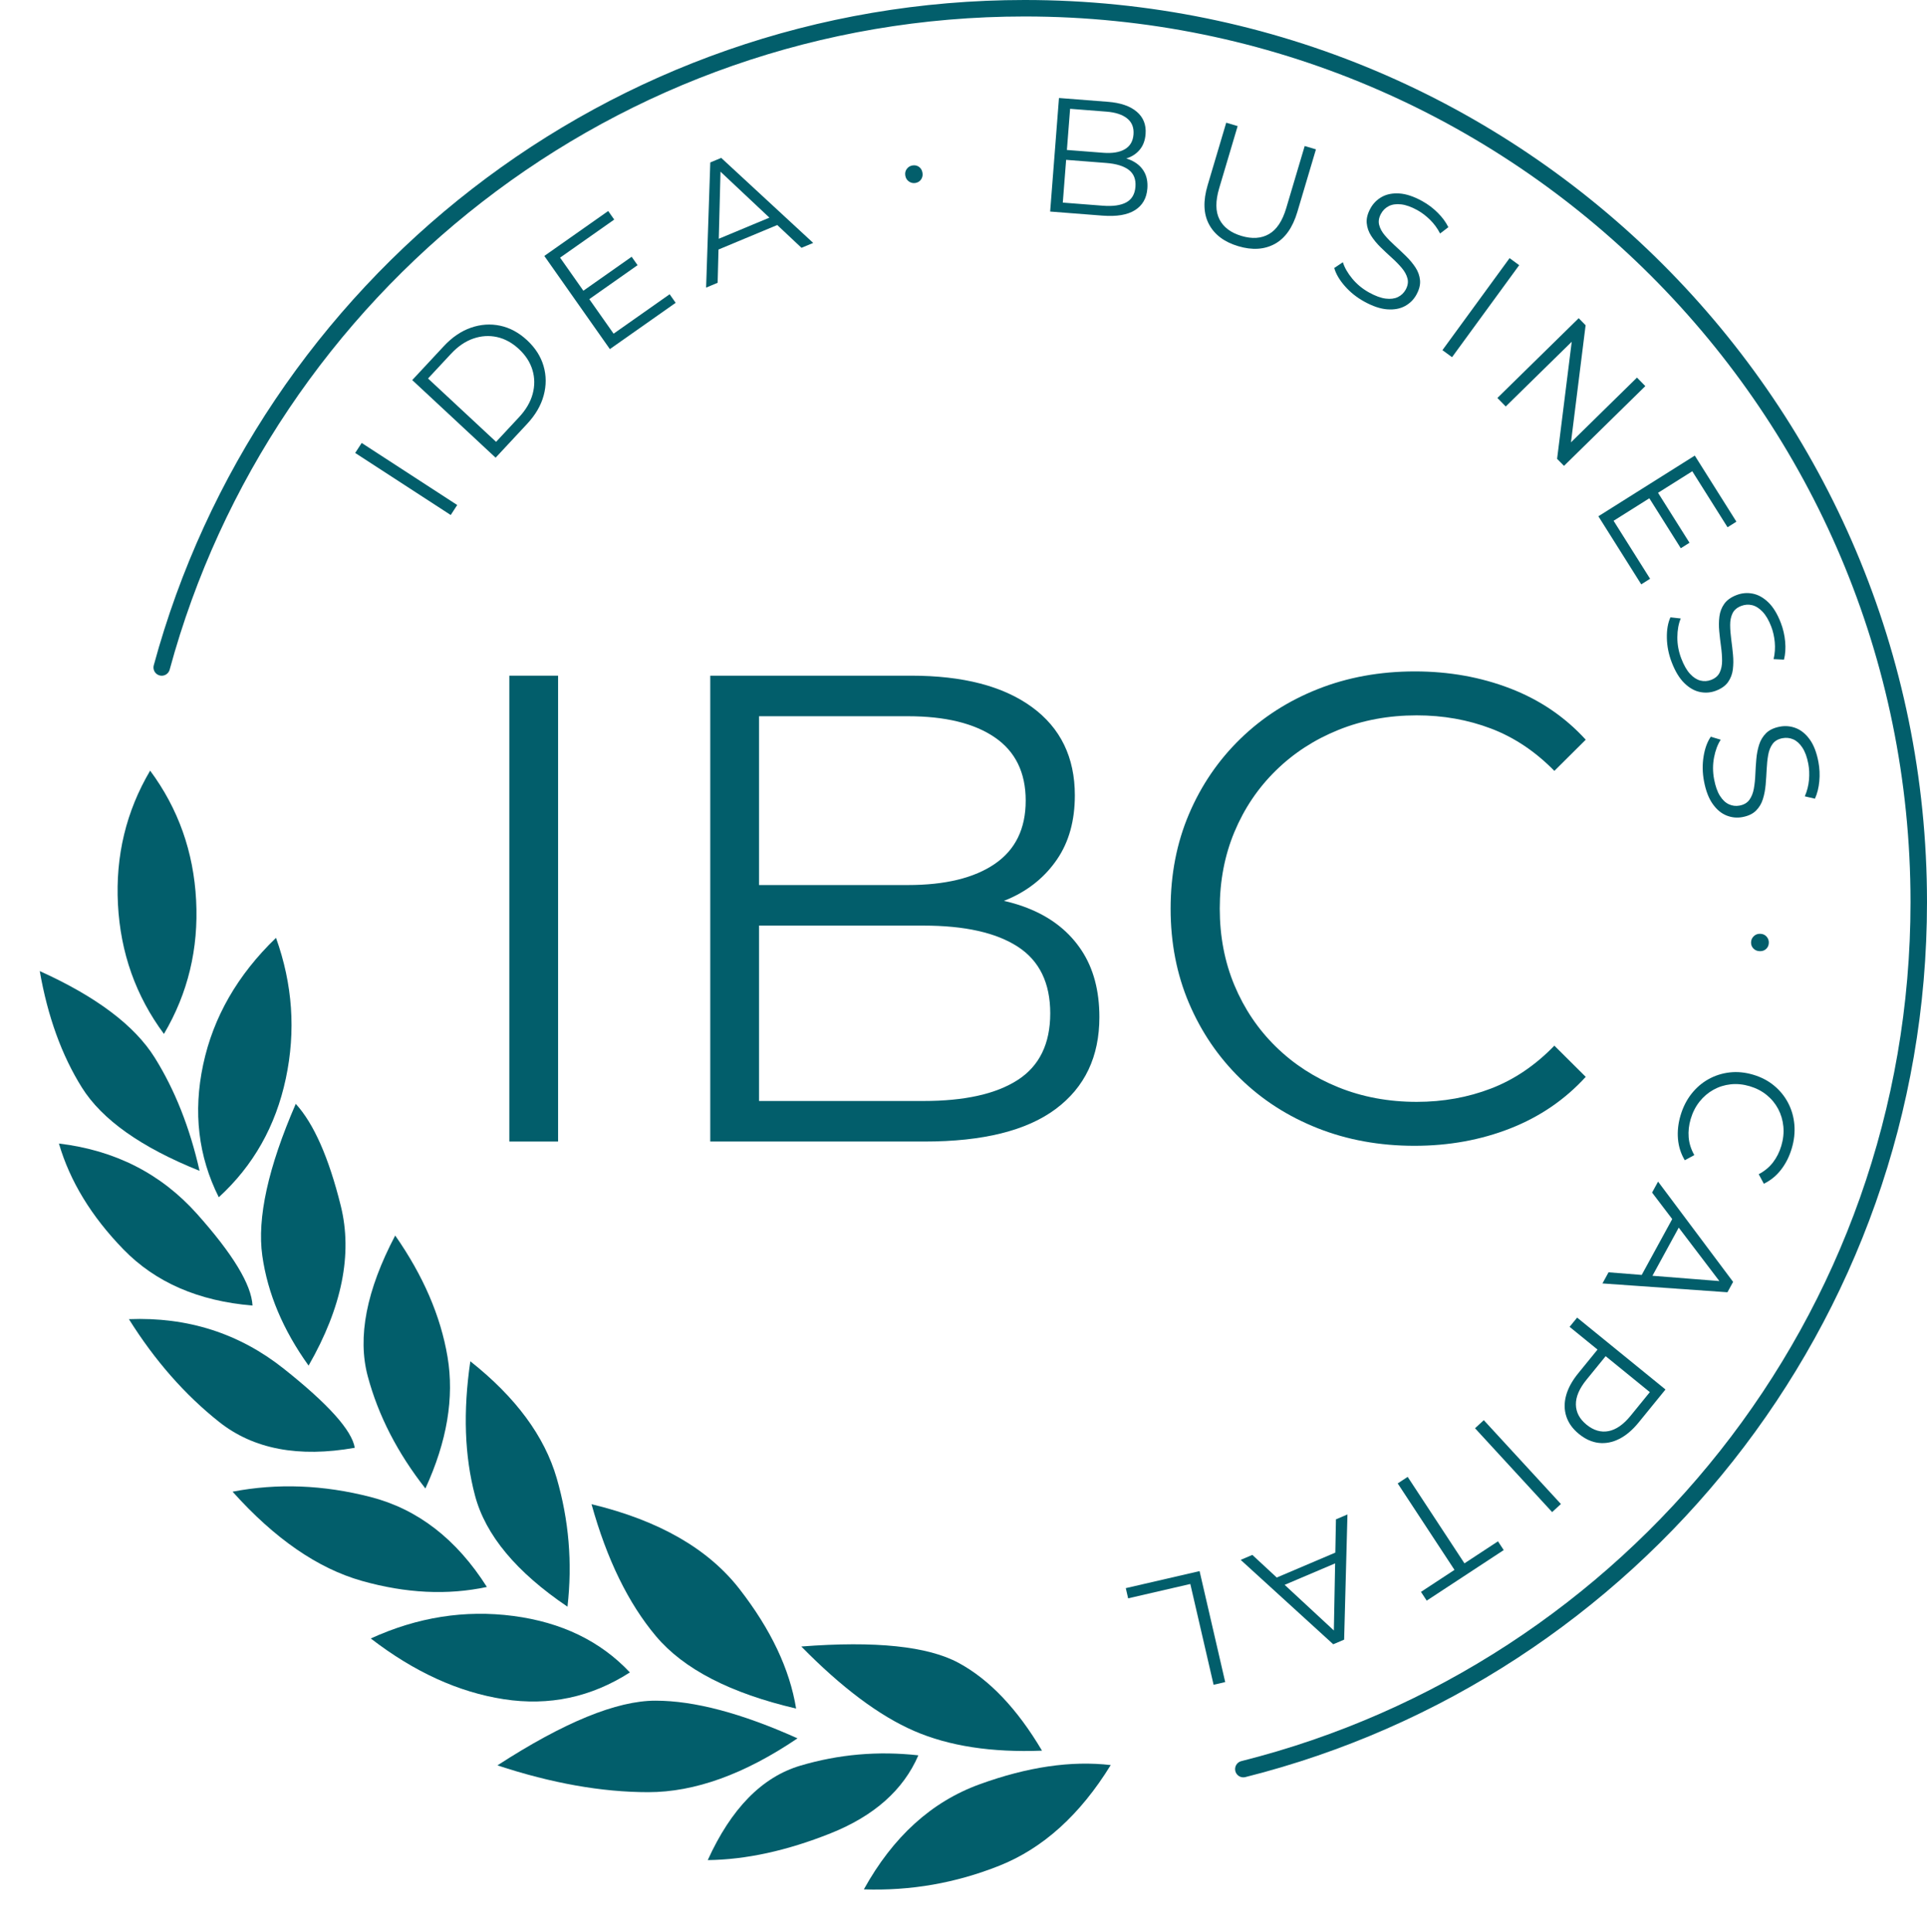 <?xml version="1.0" encoding="UTF-8"?> <svg xmlns="http://www.w3.org/2000/svg" xmlns:xlink="http://www.w3.org/1999/xlink" width="810.566px" height="812.825px" viewBox="0 0 810.566 812.825"> <title>ibc-logo</title> <defs> <circle id="path-1" cx="433.276" cy="433.276" r="433.276"></circle> </defs> <g id="Logo" stroke="none" stroke-width="1" fill="none" fill-rule="evenodd"> <g id="IBC-Logo-White-Blue-Copy" transform="translate(-68.983, -120.451)"> <g id="ibc-logo" transform="translate(66.724, 66.724)"> <mask id="mask-2" fill="white"> <use xlink:href="#path-1"></use> </mask> <g id="Oval"></g> <path d="M525.253,798.03 C688.496,756.996 809.359,609.25 809.359,433.276 C809.359,225.571 640.981,57.192 433.276,57.192 C259.735,57.192 113.648,174.734 70.285,334.548" id="Path" stroke="#025E6B" stroke-width="6.932" stroke-linecap="round" stroke-linejoin="round" mask="url(#mask-2)"></path> <circle id="Back" mask="url(#mask-2)" transform="translate(433.276, 433.276) scale(-1, 1) translate(-433.276, -433.276) " cx="433.276" cy="433.276" r="291.161"></circle> <g id="Idea-·-Business-·-Ca" mask="url(#mask-2)" fill="#025E6B" fill-rule="nonzero"> <g transform="translate(151.665, 94.959)"> <polygon id="Path" points="40.184 175.446 0 149.338 2.733 145.132 42.916 171.24"></polygon> <path d="M59.069,151.331 L23.997,118.676 L37.285,104.405 C40.772,100.659 44.574,98.071 48.69,96.64 C52.807,95.209 56.913,94.931 61.008,95.804 C65.103,96.678 68.875,98.721 72.325,101.932 C75.774,105.144 78.08,108.761 79.244,112.783 C80.407,116.806 80.422,120.921 79.288,125.129 C78.154,129.337 75.844,133.314 72.357,137.059 L59.069,151.331 Z M59.264,144.659 L68.934,134.273 C71.839,131.153 73.748,127.881 74.66,124.458 C75.572,121.035 75.539,117.695 74.561,114.439 C73.583,111.183 71.69,108.247 68.881,105.631 C66.052,102.998 62.984,101.314 59.676,100.58 C56.368,99.846 53.039,100.055 49.69,101.209 C46.34,102.363 43.213,104.5 40.308,107.62 L30.638,118.006 L59.264,144.659 Z" id="Shape"></path> <path d="M95.573,81.37 L116.291,66.794 L118.78,70.332 L98.062,84.907 L95.573,81.37 Z M108.694,99.155 L132.27,82.568 L134.804,86.17 L107.126,105.642 L79.552,66.45 L106.422,47.546 L108.956,51.148 L86.188,67.166 L108.694,99.155 Z" id="Shape"></path> <path d="M147.608,79.771 L149.366,27.113 L153.96,25.197 L192.658,60.975 L187.732,63.03 L151.809,29.256 L153.729,28.455 L152.461,77.746 L147.608,79.771 Z M150.63,64.666 L150.422,60.275 L176.15,49.541 L179.161,52.762 L150.63,64.666 Z" id="Shape"></path> <path d="M235.647,35.75 C234.662,35.915 233.752,35.705 232.916,35.121 C232.081,34.537 231.574,33.714 231.397,32.652 C231.215,31.569 231.427,30.627 232.03,29.825 C232.633,29.023 233.427,28.54 234.413,28.375 C235.444,28.202 236.357,28.4 237.153,28.967 C237.949,29.535 238.438,30.36 238.619,31.443 C238.797,32.505 238.604,33.445 238.04,34.263 C237.476,35.082 236.678,35.577 235.647,35.75 Z" id="Path"></path> <path d="M292.324,47.776 L296.039,1.13686838e-13 L316.647,1.603 C321.948,2.015 325.986,3.406 328.76,5.775 C331.534,8.145 332.77,11.28 332.466,15.181 C332.265,17.769 331.49,19.904 330.143,21.588 C328.795,23.271 327.057,24.491 324.93,25.247 C322.803,26.003 320.493,26.284 318,26.09 L319.328,24.523 C322.368,24.76 324.96,25.437 327.101,26.555 C329.243,27.673 330.85,29.202 331.922,31.142 C332.994,33.083 333.424,35.408 333.213,38.118 C332.898,42.174 331.161,45.199 328.002,47.192 C324.844,49.186 320.275,49.95 314.296,49.485 L292.324,47.776 Z M297.647,44.006 L314.506,45.317 C318.725,45.645 322.002,45.178 324.338,43.915 C326.673,42.651 327.962,40.46 328.204,37.339 C328.447,34.22 327.513,31.854 325.401,30.241 C323.29,28.629 320.124,27.659 315.905,27.331 L298.551,25.981 L298.874,21.822 L314.632,23.047 C318.459,23.345 321.486,22.853 323.711,21.571 C325.937,20.29 327.161,18.209 327.385,15.331 C327.609,12.452 326.721,10.208 324.72,8.597 C322.72,6.987 319.806,6.033 315.978,5.735 L300.716,4.548 L297.647,44.006 Z" id="Shape"></path> <path d="M371.483,62.356 C365.618,60.613 361.51,57.549 359.158,53.165 C356.807,48.781 356.612,43.29 358.572,36.691 L366.387,10.393 L371.195,11.821 L363.433,37.943 C361.819,43.374 361.856,47.746 363.544,51.061 C365.233,54.376 368.321,56.7 372.808,58.034 C377.295,59.367 381.151,59.106 384.375,57.251 C387.6,55.396 390.019,51.754 391.633,46.323 L399.395,20.201 L404.129,21.608 L396.314,47.907 C394.353,54.505 391.191,58.999 386.827,61.387 C382.463,63.776 377.348,64.099 371.483,62.356 Z" id="Path"></path> <path d="M424.423,85.639 C421.273,83.9 418.559,81.732 416.283,79.134 C414.006,76.536 412.521,73.999 411.827,71.522 L415.456,69.097 C416.158,71.369 417.483,73.68 419.43,76.029 C421.377,78.378 423.729,80.314 426.488,81.836 C429.117,83.287 431.44,84.14 433.458,84.395 C435.476,84.65 437.191,84.434 438.604,83.747 C440.016,83.06 441.102,82.027 441.863,80.649 C442.766,79.013 443.023,77.441 442.634,75.932 C442.245,74.423 441.448,72.953 440.24,71.522 C439.033,70.092 437.631,68.658 436.033,67.221 C434.435,65.784 432.857,64.301 431.299,62.771 C429.742,61.242 428.425,59.642 427.349,57.973 C426.274,56.304 425.652,54.515 425.484,52.606 C425.317,50.696 425.845,48.632 427.07,46.412 C428.21,44.347 429.807,42.743 431.862,41.6 C433.917,40.458 436.376,39.98 439.238,40.167 C442.099,40.355 445.305,41.427 448.853,43.386 C451.226,44.695 453.392,46.324 455.35,48.273 C457.307,50.222 458.799,52.249 459.823,54.355 L456.347,57.011 C455.236,54.841 453.829,52.917 452.126,51.24 C450.423,49.563 448.632,48.206 446.754,47.169 C444.222,45.772 441.943,44.964 439.916,44.744 C437.89,44.525 436.177,44.77 434.779,45.48 C433.38,46.189 432.289,47.253 431.506,48.672 C430.594,50.325 430.333,51.906 430.722,53.415 C431.11,54.924 431.911,56.389 433.124,57.808 C434.338,59.227 435.744,60.663 437.345,62.116 C438.945,63.569 440.521,65.057 442.072,66.579 C443.622,68.101 444.939,69.691 446.02,71.349 C447.102,73.006 447.732,74.781 447.909,76.673 C448.087,78.565 447.574,80.602 446.371,82.782 C445.244,84.823 443.643,86.41 441.567,87.542 C439.492,88.674 437.007,89.131 434.113,88.915 C431.219,88.698 427.989,87.606 424.423,85.639 Z" id="Path"></path> <polygon id="Path" points="457.328 106.089 485.573 67.377 489.624 70.333 461.379 109.045"></polygon> <polygon id="Path" points="480.445 126.207 514.651 92.646 517.558 95.609 510.966 148.364 509.434 146.802 539.165 117.631 542.677 121.21 508.472 154.771 505.565 151.809 512.156 99.054 513.689 100.616 483.958 129.787"></polygon> <path d="M547.762,165.681 L561.258,187.118 L557.597,189.423 L544.101,167.986 L547.762,165.681 Z M529.328,177.874 L544.686,202.269 L540.959,204.615 L522.929,175.976 L563.482,150.446 L580.986,178.248 L577.259,180.594 L562.428,157.036 L529.328,177.874 Z" id="Shape"></path> <path d="M553.775,237.404 C552.486,234.045 551.808,230.638 551.741,227.184 C551.674,223.731 552.173,220.833 553.238,218.492 L557.576,218.976 C556.649,221.166 556.173,223.787 556.148,226.838 C556.123,229.889 556.675,232.885 557.804,235.826 C558.879,238.63 560.106,240.78 561.485,242.275 C562.864,243.77 564.315,244.711 565.837,245.095 C567.36,245.48 568.856,245.39 570.327,244.826 C572.071,244.157 573.28,243.12 573.955,241.716 C574.63,240.312 574.967,238.674 574.966,236.802 C574.965,234.93 574.817,232.929 574.521,230.801 C574.225,228.672 573.974,226.521 573.768,224.348 C573.562,222.174 573.586,220.103 573.839,218.134 C574.092,216.164 574.77,214.395 575.872,212.827 C576.974,211.259 578.708,210.021 581.076,209.113 C583.278,208.268 585.532,208.071 587.84,208.521 C590.148,208.972 592.336,210.19 594.404,212.178 C596.472,214.165 598.231,217.051 599.683,220.835 C600.654,223.366 601.26,226.007 601.502,228.759 C601.743,231.51 601.577,234.021 601.003,236.292 L596.634,236.083 C597.183,233.708 597.346,231.33 597.125,228.95 C596.903,226.57 596.408,224.379 595.64,222.376 C594.604,219.675 593.382,217.589 591.973,216.115 C590.565,214.642 589.097,213.726 587.571,213.367 C586.044,213.008 584.524,213.119 583.011,213.7 C581.249,214.376 580.03,215.416 579.355,216.821 C578.68,218.226 578.349,219.862 578.362,221.729 C578.375,223.595 578.526,225.6 578.813,227.743 C579.101,229.885 579.347,232.038 579.552,234.201 C579.757,236.365 579.739,238.429 579.498,240.393 C579.257,242.358 578.595,244.12 577.512,245.682 C576.428,247.243 574.724,248.47 572.399,249.362 C570.222,250.197 567.975,250.379 565.658,249.907 C563.342,249.435 561.147,248.184 559.073,246.153 C557,244.123 555.233,241.207 553.775,237.404 Z" id="Path"></path> <path d="M567.356,287.43 C566.69,283.894 566.633,280.421 567.186,277.012 C567.739,273.602 568.749,270.841 570.217,268.728 L574.397,269.981 C573.093,271.97 572.155,274.463 571.584,277.46 C571.013,280.457 571.019,283.504 571.603,286.6 C572.159,289.551 572.981,291.885 574.07,293.604 C575.158,295.322 576.417,296.507 577.846,297.158 C579.275,297.809 580.764,297.989 582.311,297.697 C584.147,297.351 585.523,296.548 586.438,295.288 C587.354,294.027 587.979,292.476 588.313,290.634 C588.647,288.792 588.86,286.797 588.95,284.65 C589.04,282.503 589.178,280.342 589.365,278.167 C589.552,275.992 589.947,273.958 590.548,272.066 C591.15,270.173 592.133,268.555 593.499,267.209 C594.864,265.864 596.792,264.957 599.284,264.487 C601.601,264.051 603.855,264.261 606.045,265.117 C608.235,265.974 610.169,267.565 611.847,269.89 C613.526,272.216 614.74,275.37 615.49,279.353 C615.992,282.017 616.116,284.724 615.86,287.474 C615.605,290.225 614.992,292.666 614.02,294.797 L609.759,293.808 C610.724,291.57 611.311,289.26 611.52,286.879 C611.728,284.497 611.634,282.253 611.237,280.145 C610.701,277.303 609.873,275.031 608.751,273.329 C607.629,271.627 606.349,270.463 604.912,269.836 C603.474,269.21 601.959,269.047 600.366,269.347 C598.511,269.696 597.126,270.502 596.21,271.763 C595.294,273.024 594.676,274.574 594.354,276.413 C594.033,278.252 593.822,280.251 593.721,282.41 C593.62,284.57 593.477,286.732 593.291,288.897 C593.105,291.062 592.717,293.09 592.128,294.979 C591.54,296.869 590.572,298.484 589.227,299.826 C587.881,301.168 585.984,302.07 583.537,302.531 C581.246,302.963 579.003,302.739 576.808,301.86 C574.614,300.98 572.678,299.356 571.002,296.987 C569.326,294.618 568.11,291.433 567.356,287.43 Z" id="Path"></path> <path d="M587.152,355.168 C587.19,354.17 587.58,353.321 588.321,352.621 C589.062,351.922 589.971,351.593 591.047,351.634 C592.144,351.676 593.024,352.073 593.687,352.826 C594.35,353.58 594.662,354.455 594.624,355.454 C594.584,356.498 594.206,357.353 593.488,358.017 C592.771,358.682 591.864,358.993 590.768,358.951 C589.692,358.91 588.81,358.531 588.123,357.812 C587.435,357.094 587.112,356.213 587.152,355.168 Z" id="Path"></path> <path d="M557.502,428.012 C558.525,424.569 560.051,421.556 562.08,418.973 C564.109,416.39 566.5,414.333 569.255,412.802 C572.009,411.27 574.983,410.323 578.178,409.96 C581.373,409.597 584.658,409.917 588.033,410.92 C591.408,411.923 594.334,413.448 596.813,415.497 C599.291,417.545 601.264,419.969 602.732,422.768 C604.199,425.567 605.078,428.603 605.367,431.875 C605.657,435.146 605.29,438.504 604.267,441.947 C603.267,445.313 601.773,448.284 599.784,450.861 C597.796,453.438 595.377,455.415 592.529,456.792 L590.373,452.786 C592.844,451.477 594.852,449.81 596.399,447.785 C597.946,445.76 599.106,443.447 599.879,440.846 C600.704,438.068 600.991,435.355 600.739,432.706 C600.487,430.056 599.763,427.601 598.565,425.338 C597.368,423.076 595.757,421.118 593.732,419.464 C591.707,417.81 589.328,416.577 586.593,415.765 C583.859,414.952 581.192,414.686 578.593,414.966 C575.993,415.246 573.575,416.007 571.336,417.248 C569.098,418.49 567.15,420.152 565.493,422.233 C563.835,424.315 562.594,426.745 561.768,429.523 C560.996,432.124 560.709,434.697 560.909,437.241 C561.109,439.785 561.899,442.283 563.279,444.736 L559.285,446.915 C557.651,444.206 556.693,441.226 556.412,437.975 C556.131,434.724 556.494,431.403 557.502,428.012 Z" id="Path"></path> <path d="M548.04,455.898 L579.603,498.085 L577.218,502.453 L524.645,498.742 L527.203,494.057 L576.357,497.941 L575.36,499.766 L545.519,460.514 L548.04,455.898 Z M555.13,469.575 L558.038,472.87 L544.677,497.338 L540.314,496.708 L555.13,469.575 Z" id="Shape"></path> <path d="M513.989,513.113 L551.158,543.359 L539.865,557.237 C537.29,560.402 534.573,562.705 531.714,564.148 C528.856,565.591 525.983,566.15 523.096,565.826 C520.209,565.502 517.433,564.255 514.768,562.087 C512.139,559.948 510.369,557.494 509.457,554.727 C508.545,551.96 508.505,549.031 509.336,545.939 C510.168,542.846 511.871,539.718 514.446,536.554 L523.991,524.824 L524.406,528.056 L510.823,517.003 L513.989,513.113 Z M524.091,527.799 L527.407,527.603 L517.923,539.258 C514.902,542.971 513.418,546.453 513.471,549.704 C513.525,552.955 515.02,555.776 517.958,558.167 C520.932,560.587 524.013,561.489 527.199,560.874 C530.385,560.26 533.489,558.096 536.51,554.383 L545.994,542.728 L546.476,546.015 L524.091,527.799 Z" id="Shape"></path> <polygon id="Path" points="474.732 556.268 507.17 591.54 503.478 594.935 471.04 559.663"></polygon> <polygon id="Path" points="442.712 580.123 466.596 616.499 480.697 607.24 483.114 610.921 450.721 632.19 448.304 628.509 462.404 619.251 438.519 582.875"></polygon> <path d="M417.383,595.935 L415.987,648.604 L411.407,650.552 L372.463,615.041 L377.374,612.952 L413.53,646.478 L411.615,647.292 L412.543,597.994 L417.383,595.935 Z M414.465,611.061 L414.703,615.45 L389.049,626.362 L386.016,623.161 L414.465,611.061 Z" id="Shape"></path> <polygon id="Path" points="355.179 619.767 365.962 666.459 361.075 667.587 351.283 625.187 325.13 631.226 324.14 626.936"></polygon> </g> </g> <g id="IBC" mask="url(#mask-2)" fill="#025E6B" fill-rule="nonzero"> <g transform="translate(216.499, 336.206)"> <polygon id="Path" points="0 197.794 0 1.794 20.514 1.794 20.514 197.794"></polygon> <path d="M84.522,197.794 L84.522,1.794 L169.065,1.794 C190.812,1.794 207.717,6.185 219.782,14.967 C231.847,23.749 237.879,36.142 237.879,52.146 C237.879,62.762 235.398,71.716 230.435,79.008 C225.473,86.3 218.774,91.825 210.341,95.583 C201.907,99.341 192.576,101.22 182.347,101.22 L187.265,94.408 C199.74,94.408 210.521,96.348 219.609,100.227 C228.698,104.106 235.735,109.832 240.721,117.405 C245.707,124.978 248.2,134.324 248.2,145.442 C248.2,162.082 242.076,174.967 229.829,184.098 C217.582,193.228 199.194,197.794 174.665,197.794 L84.522,197.794 Z M105.037,180.731 L174.197,180.731 C191.507,180.731 204.723,177.785 213.845,171.894 C222.967,166.002 227.528,156.656 227.528,143.854 C227.528,131.056 222.967,121.704 213.845,115.8 C204.723,109.895 191.507,106.942 174.197,106.942 L103.002,106.942 L103.002,89.88 L167.647,89.88 C183.351,89.88 195.537,86.914 204.205,80.981 C212.873,75.049 217.207,66.178 217.207,54.368 C217.207,42.559 212.873,33.688 204.205,27.755 C195.537,21.823 183.351,18.856 167.647,18.856 L105.037,18.856 L105.037,180.731 Z" id="Shape"></path> <path d="M380.745,199.588 C366.053,199.588 352.462,197.114 339.972,192.167 C327.481,187.221 316.63,180.241 307.417,171.227 C298.205,162.213 291.026,151.654 285.881,139.549 C280.736,127.445 278.164,114.193 278.164,99.794 C278.164,85.394 280.736,72.142 285.881,60.038 C291.026,47.934 298.231,37.375 307.496,28.361 C316.761,19.347 327.639,12.367 340.129,7.42 C352.62,2.473 366.211,0 380.902,0 C395.264,0 408.654,2.397 421.073,7.192 C433.492,11.988 444.061,19.167 452.779,28.731 L439.584,41.851 C431.575,33.688 422.699,27.753 412.958,24.047 C403.216,20.342 392.796,18.489 381.698,18.489 C369.845,18.489 358.872,20.525 348.779,24.598 C338.686,28.672 329.901,34.373 322.426,41.703 C314.95,49.032 309.15,57.63 305.024,67.495 C300.899,77.361 298.836,88.127 298.836,99.794 C298.836,111.46 300.899,122.227 305.024,132.092 C309.15,141.958 314.95,150.555 322.426,157.885 C329.901,165.215 338.686,170.916 348.779,174.989 C358.872,179.062 369.845,181.099 381.698,181.099 C392.796,181.099 403.216,179.226 412.958,175.479 C422.699,171.733 431.575,165.725 439.584,157.456 L452.779,170.577 C444.061,180.141 433.492,187.367 421.073,192.255 C408.654,197.143 395.211,199.588 380.745,199.588 Z" id="Path"></path> </g> </g> <g id="V" mask="url(#mask-2)" fill="#025E6B"> <g transform="translate(238.659, 623.873) rotate(-5) translate(-238.659, -623.873) translate(23.659, 362.873)"> <path d="M93.326,184.559 C104.789,168.507 110.521,150.271 110.521,129.851 C110.521,109.432 105.072,90.413 94.174,72.795 C81.587,91.418 75.293,110.94 75.293,131.359 C75.293,151.779 81.304,169.512 93.326,184.559 Z" id="Oval" transform="translate(92.907, 128.677) rotate(17) translate(-92.907, -128.677) "></path> <path d="M210.834,365.685 C213.582,347.395 212.7,329.329 208.189,311.487 C203.679,293.645 192.149,276.842 173.6,261.077 C169.769,282.025 169.769,300.877 173.6,317.635 C177.432,334.392 189.843,350.409 210.834,365.685 Z" id="Oval-Copy-5" transform="translate(191.56, 313.381) rotate(3) translate(-191.56, -313.381) "></path> <path d="M303.293,414.86 C300.912,398.292 293.272,381.399 280.373,364.182 C267.473,346.965 246.934,334.703 218.754,327.395 C224.797,350.713 233.515,369.384 244.907,383.409 C256.3,397.433 275.762,407.917 303.293,414.86 Z" id="Oval-Copy-8" transform="translate(261.024, 371.128) rotate(4) translate(-261.024, -371.128) "></path> <path d="M402.946,441.783 C393.156,423.839 381.904,411.133 369.193,403.664 C356.481,396.195 334.514,393.126 303.293,394.458 C319.697,412.378 335.1,424.767 349.501,431.627 C363.902,438.487 381.717,441.872 402.946,441.783 Z" id="Oval-Copy-13" transform="translate(353.12, 417.97) rotate(3) translate(-353.12, -417.97) "></path> <path d="M143.563,311.587 C157.462,294.84 165.238,277.809 166.888,260.495 C168.539,243.182 165.855,224.85 158.838,205.5 C141.187,224.586 132.361,242.664 132.361,259.733 C132.361,276.803 136.095,294.087 143.563,311.587 Z" id="Oval-Copy-10" transform="translate(149.86, 258.544) rotate(-10) translate(-149.86, -258.544) "></path> <path d="M46.395,179.501 C52.553,161.867 55.632,145.074 55.632,129.121 C55.632,113.168 48.394,94.33 33.918,72.606 C26.63,90.554 22.986,107.516 22.986,123.492 C22.986,139.468 30.789,158.138 46.395,179.501 Z" id="Oval-Copy-4" transform="translate(39.309, 126.054) rotate(-27) translate(-39.309, -126.054) "></path> <path d="M77.206,244.907 C103.757,235.144 121.623,220.871 130.804,202.087 C139.985,183.303 144.336,168.299 143.857,157.074 C117.757,170.103 100.472,183.409 92.001,196.992 C83.529,210.575 78.598,226.547 77.206,244.907 Z" id="Oval-Copy-6" transform="translate(110.549, 200.991) rotate(-35) translate(-110.549, -200.991) "></path> <path d="M83.721,231.989 C84.808,223.294 79.383,209.297 67.446,189.999 C55.509,170.7 38.147,157.607 15.36,150.72 C17.157,167.104 23.488,183.297 34.352,199.298 C45.216,215.299 61.673,226.196 83.721,231.989 Z" id="Oval-Copy-9" transform="translate(49.609, 191.354) rotate(-5) translate(-49.609, -191.354) "></path> <path d="M121.264,296.756 C121.504,289.362 113.85,276.577 98.302,258.4 C82.754,240.223 62.765,229.258 38.337,225.507 C45.73,244.702 55.409,261.277 67.373,275.232 C79.337,289.187 97.301,296.361 121.264,296.756 Z" id="Oval-Copy-11" transform="translate(79.803, 261.131) rotate(-6) translate(-79.803, -261.131) "></path> <path d="M113.601,386.544 C130.912,370.186 140.185,351.779 141.42,331.322 C142.654,310.865 139.695,291.72 132.541,273.888 C116.503,295.051 107.681,315.231 106.073,334.428 C104.465,353.624 106.974,370.996 113.601,386.544 Z" id="Oval-Copy-7" transform="translate(123.647, 330.216) rotate(-74) translate(-123.647, -330.216) "></path> <path d="M175.412,440.154 C187.696,426.879 194.455,410.013 195.69,389.556 C196.924,369.1 192.381,349.39 182.059,330.427 C169.274,349.64 162.077,368.845 160.469,388.041 C158.861,407.237 163.842,424.608 175.412,440.154 Z" id="Oval-Copy-12" transform="translate(178.031, 385.291) rotate(-81) translate(-178.031, -385.291) "></path> <path d="M258.4,488.439 C262.08,462.945 261.67,442.35 257.169,426.654 C252.669,410.958 237.837,392.153 212.673,370.24 C211.723,394.197 213.94,415.565 219.325,434.344 C224.71,453.123 237.735,471.154 258.4,488.439 Z" id="Oval-Copy-14" transform="translate(236.671, 429.339) rotate(-69) translate(-236.671, -429.339) "></path> <path d="M333.694,499.157 C332.308,482.133 327.73,466.168 319.96,451.261 C312.19,436.354 296.709,426.136 273.517,420.605 C276.77,436.348 283.736,452.524 294.414,469.135 C305.092,485.746 318.186,495.753 333.694,499.157 Z" id="Oval-Copy-15" transform="translate(303.605, 459.881) rotate(-74) translate(-303.605, -459.881) "></path> <path d="M411.476,520.419 C410.205,503.721 404.039,486.168 392.976,467.761 C381.912,449.354 364.363,436.255 340.327,428.462 C343.422,447.9 350.308,465.925 360.987,482.536 C371.665,499.146 388.494,511.774 411.476,520.419 Z" id="Oval-Copy-16" transform="translate(375.901, 474.441) rotate(-74) translate(-375.901, -474.441) "></path> <path d="M61.91,111.808 C72.886,95.255 78.374,76.768 78.374,56.349 C78.374,35.929 72.886,17.443 61.91,0.889 C50.934,17.443 45.445,35.929 45.445,56.349 C45.445,76.768 50.934,95.255 61.91,111.808 Z" id="Oval-Copy-3" transform="translate(61.91, 56.349) rotate(2) translate(-61.91, -56.349) "></path> </g> </g> </g> </g> </g> </svg> 